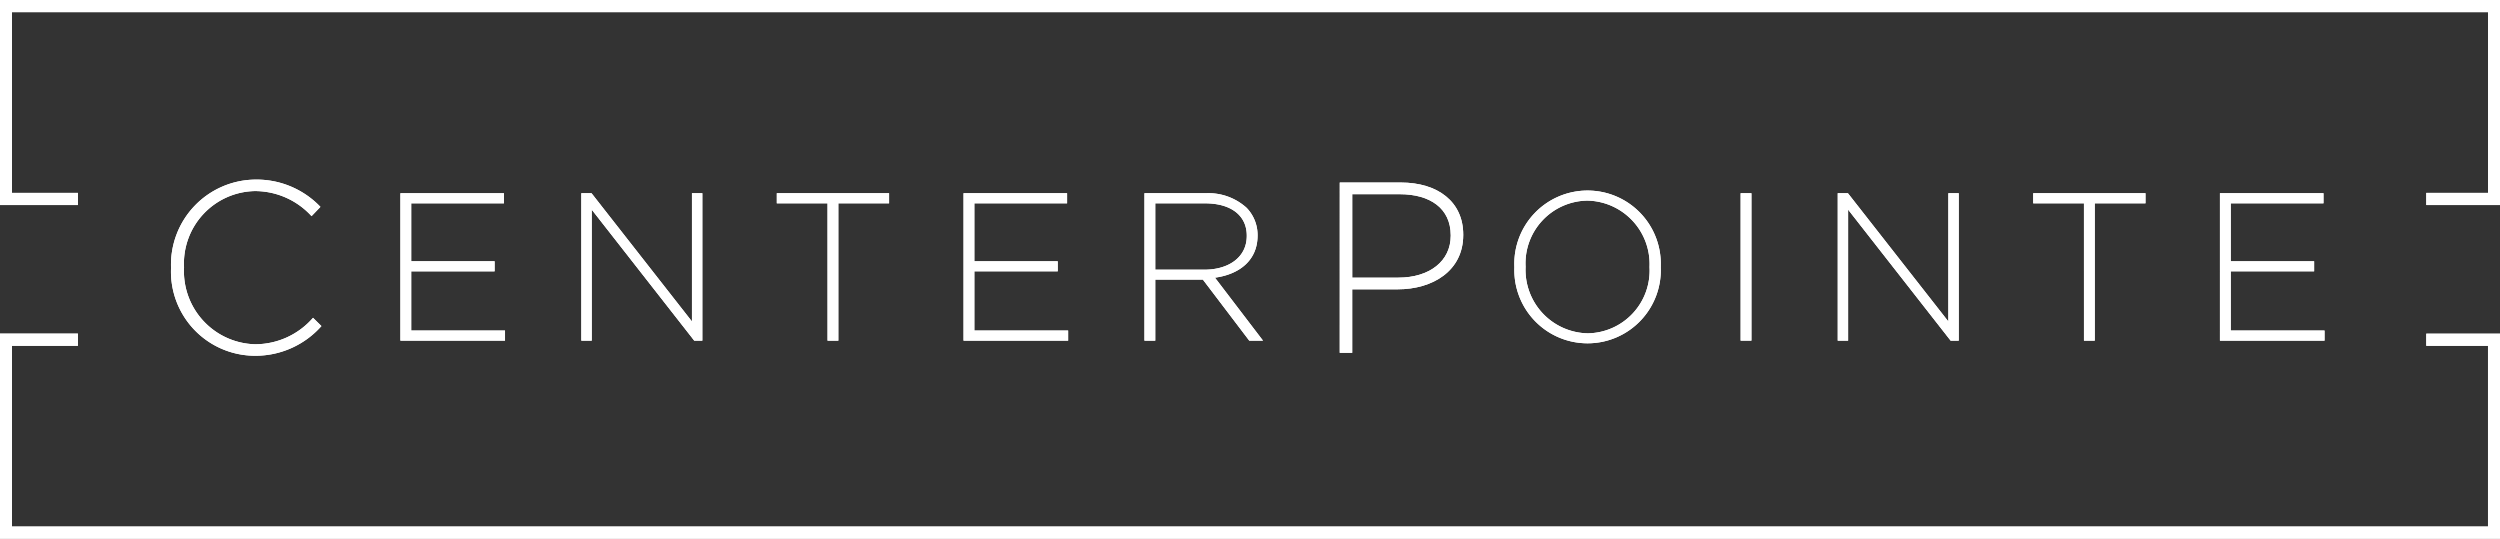<svg xmlns="http://www.w3.org/2000/svg" xmlns:xlink="http://www.w3.org/1999/xlink" width="192.491" height="41.477" viewBox="0 0 192.491 41.477">
  <rect x="0" y="0" width="192.491" height="41.477" fill="#333333" stroke="none"/>
  <defs>
    <clipPath id="clip-path">
      <rect id="Rectangle_1520" data-name="Rectangle 1520" width="192.491" height="41.477" fill="none"/>
    </clipPath>
  </defs>
  <g id="Group_1117" data-name="Group 1117" transform="translate(-863.755 -19.187)">
    <g id="Logo" transform="translate(863.755 19.187)">
      <g id="Group_1088" data-name="Group 1088" clip-path="url(#clip-path)">
        <path id="Path_479" data-name="Path 479" d="M23.4,31.077v-.038a6.551,6.551,0,0,1,6.473-6.779,6.788,6.788,0,0,1,5.03,2.1l-.684.713a5.906,5.906,0,0,0-4.365-1.93A5.574,5.574,0,0,0,24.4,31v.038a5.622,5.622,0,0,0,5.474,5.9A5.9,5.9,0,0,0,34.333,34.9l.647.637a6.79,6.79,0,0,1-5.142,2.285A6.478,6.478,0,0,1,23.4,31.077" transform="translate(-10.231 -10.431)" fill="#fff"/>
        <path id="Path_480" data-name="Path 480" d="M54.775,26.1h7.973v.778h-7.14v4.459h6.42v.778h-6.42v4.557h7.221v.778H54.775Z" transform="translate(-23.945 -11.222)" fill="#fff"/>
        <path id="Path_481" data-name="Path 481" d="M79.525,26.1h.785l7.733,9.875V26.1h.8V37.45h-.625L80.326,27.364V37.45h-.8Z" transform="translate(-34.765 -11.222)" fill="#fff"/>
        <path id="Path_482" data-name="Path 482" d="M110.173,26.878h-3.906V26.1h8.645v.778h-3.906V37.45h-.832Z" transform="translate(-46.456 -11.222)" fill="#fff"/>
        <path id="Path_483" data-name="Path 483" d="M131.812,26.1h7.973v.778h-7.14v4.459h6.42v.778h-6.42v4.557h7.221v.778h-8.054Z" transform="translate(-57.623 -11.222)" fill="#fff"/>
        <path id="Path_484" data-name="Path 484" d="M156.561,26.1h4.707a4.382,4.382,0,0,1,3.154,1.12,3.009,3.009,0,0,1,.849,2.107v.033c0,1.9-1.393,2.984-3.282,3.242l3.7,4.849H164.63l-3.57-4.7h-3.666v4.7h-.833Zm4.611,5.887c1.873,0,3.266-.957,3.266-2.595v-.032c0-1.524-1.185-2.482-3.218-2.482h-3.826v5.109Z" transform="translate(-68.442 -11.222)" fill="#fff"/>
        <path id="Path_485" data-name="Path 485" d="M183.278,24.655h4.7c2.849,0,4.808,1.479,4.808,4.008V28.7c0,2.753-2.348,4.177-5.048,4.177h-3.5v4.888h-.962Zm4.513,7.323c2.4,0,4.031-1.273,4.031-3.221v-.038c0-2.079-1.591-3.165-3.921-3.165H184.24v6.424Z" transform="translate(-80.122 -10.601)" fill="#fff"/>
        <path id="Path_486" data-name="Path 486" d="M207.166,31.66v-.032a5.64,5.64,0,1,1,11.271-.033c.015.017.015.017,0,.033a5.64,5.64,0,1,1-11.271.032m10.406,0v-.032a4.885,4.885,0,0,0-4.788-5.107A4.83,4.83,0,0,0,208.03,31.6v.033a4.885,4.885,0,0,0,4.788,5.107,4.831,4.831,0,0,0,4.755-5.076" transform="translate(-90.565 -11.075)" fill="#fff"/>
        <rect id="Rectangle_1518" data-name="Rectangle 1518" width="0.832" height="11.35" transform="translate(134.022 14.877)" fill="#fff"/>
        <path id="Path_487" data-name="Path 487" d="M251.4,26.1h.785l7.733,9.875V26.1h.8V37.45h-.625L252.2,27.364V37.45h-.8Z" transform="translate(-109.902 -11.222)" fill="#fff"/>
        <path id="Path_488" data-name="Path 488" d="M282.049,26.878h-3.906V26.1h8.645v.778h-3.906V37.45h-.832Z" transform="translate(-121.593 -11.222)" fill="#fff"/>
        <path id="Path_489" data-name="Path 489" d="M303.687,26.1h7.973v.778h-7.14v4.459h6.42v.778h-6.42v4.557h7.221v.778h-8.054Z" transform="translate(-132.76 -11.222)" fill="#fff"/>
        <path id="Path_490" data-name="Path 490" d="M186.815,46h4.751V59.918H.924V46H6v-.936H0V60.854H192.491V45.066h-5.676Z" transform="translate(0 -19.377)" fill="#fff"/>
        <path id="Path_491" data-name="Path 491" d="M0,0V15.788H6v-.936H.924V.936H191.567V14.852h-4.752v.936h5.676V0Z" fill="#fff"/>
      </g>
    </g>
    <g id="Logo-2" data-name="Logo" transform="translate(863.755 19.187)">
      <g id="Group_1088-2" data-name="Group 1088" clip-path="url(#clip-path)">
        <path id="Path_479-2" data-name="Path 479" d="M23.4,31.077v-.038a6.551,6.551,0,0,1,6.473-6.779,6.788,6.788,0,0,1,5.03,2.1l-.684.713a5.906,5.906,0,0,0-4.365-1.93A5.574,5.574,0,0,0,24.4,31v.038a5.622,5.622,0,0,0,5.474,5.9A5.9,5.9,0,0,0,34.333,34.9l.647.637a6.79,6.79,0,0,1-5.142,2.285A6.478,6.478,0,0,1,23.4,31.077" transform="translate(-10.231 -10.431)" fill="#fff"/>
        <path id="Path_480-2" data-name="Path 480" d="M54.775,26.1h7.973v.778h-7.14v4.459h6.42v.778h-6.42v4.557h7.221v.778H54.775Z" transform="translate(-23.945 -11.222)" fill="#fff"/>
        <path id="Path_481-2" data-name="Path 481" d="M79.525,26.1h.785l7.733,9.875V26.1h.8V37.45h-.625L80.326,27.364V37.45h-.8Z" transform="translate(-34.765 -11.222)" fill="#fff"/>
        <path id="Path_482-2" data-name="Path 482" d="M110.173,26.878h-3.906V26.1h8.645v.778h-3.906V37.45h-.832Z" transform="translate(-46.456 -11.222)" fill="#fff"/>
        <path id="Path_483-2" data-name="Path 483" d="M131.812,26.1h7.973v.778h-7.14v4.459h6.42v.778h-6.42v4.557h7.221v.778h-8.054Z" transform="translate(-57.623 -11.222)" fill="#fff"/>
        <path id="Path_484-2" data-name="Path 484" d="M156.561,26.1h4.707a4.382,4.382,0,0,1,3.154,1.12,3.009,3.009,0,0,1,.849,2.107v.033c0,1.9-1.393,2.984-3.282,3.242l3.7,4.849H164.63l-3.57-4.7h-3.666v4.7h-.833Zm4.611,5.887c1.873,0,3.266-.957,3.266-2.595v-.032c0-1.524-1.185-2.482-3.218-2.482h-3.826v5.109Z" transform="translate(-68.442 -11.222)" fill="#fff"/>
        <path id="Path_485-2" data-name="Path 485" d="M183.278,24.655h4.7c2.849,0,4.808,1.479,4.808,4.008V28.7c0,2.753-2.348,4.177-5.048,4.177h-3.5v4.888h-.962Zm4.513,7.323c2.4,0,4.031-1.273,4.031-3.221v-.038c0-2.079-1.591-3.165-3.921-3.165H184.24v6.424Z" transform="translate(-80.122 -10.601)" fill="#fff"/>
        <path id="Path_486-2" data-name="Path 486" d="M207.166,31.66v-.032a5.64,5.64,0,1,1,11.271-.033c.015.017.015.017,0,.033a5.64,5.64,0,1,1-11.271.032m10.406,0v-.032a4.885,4.885,0,0,0-4.788-5.107A4.83,4.83,0,0,0,208.03,31.6v.033a4.885,4.885,0,0,0,4.788,5.107,4.831,4.831,0,0,0,4.755-5.076" transform="translate(-90.565 -11.075)" fill="#fff"/>
        <rect id="Rectangle_1518-2" data-name="Rectangle 1518" width="0.832" height="11.35" transform="translate(134.022 14.877)" fill="#fff"/>
        <path id="Path_487-2" data-name="Path 487" d="M251.4,26.1h.785l7.733,9.875V26.1h.8V37.45h-.625L252.2,27.364V37.45h-.8Z" transform="translate(-109.902 -11.222)" fill="#fff"/>
        <path id="Path_488-2" data-name="Path 488" d="M282.049,26.878h-3.906V26.1h8.645v.778h-3.906V37.45h-.832Z" transform="translate(-121.593 -11.222)" fill="#fff"/>
        <path id="Path_489-2" data-name="Path 489" d="M303.687,26.1h7.973v.778h-7.14v4.459h6.42v.778h-6.42v4.557h7.221v.778h-8.054Z" transform="translate(-132.76 -11.222)" fill="#fff"/>
        <path id="Path_490-2" data-name="Path 490" d="M186.815,46h4.751V59.918H.924V46H6v-.936H0V60.854H192.491V45.066h-5.676Z" transform="translate(0 -19.377)" fill="#fff"/>
        <path id="Path_491-2" data-name="Path 491" d="M0,0V15.788H6v-.936H.924V.936H191.567V14.852h-4.752v.936h5.676V0Z" fill="#fff"/>
      </g>
    </g>
  </g>
</svg>
